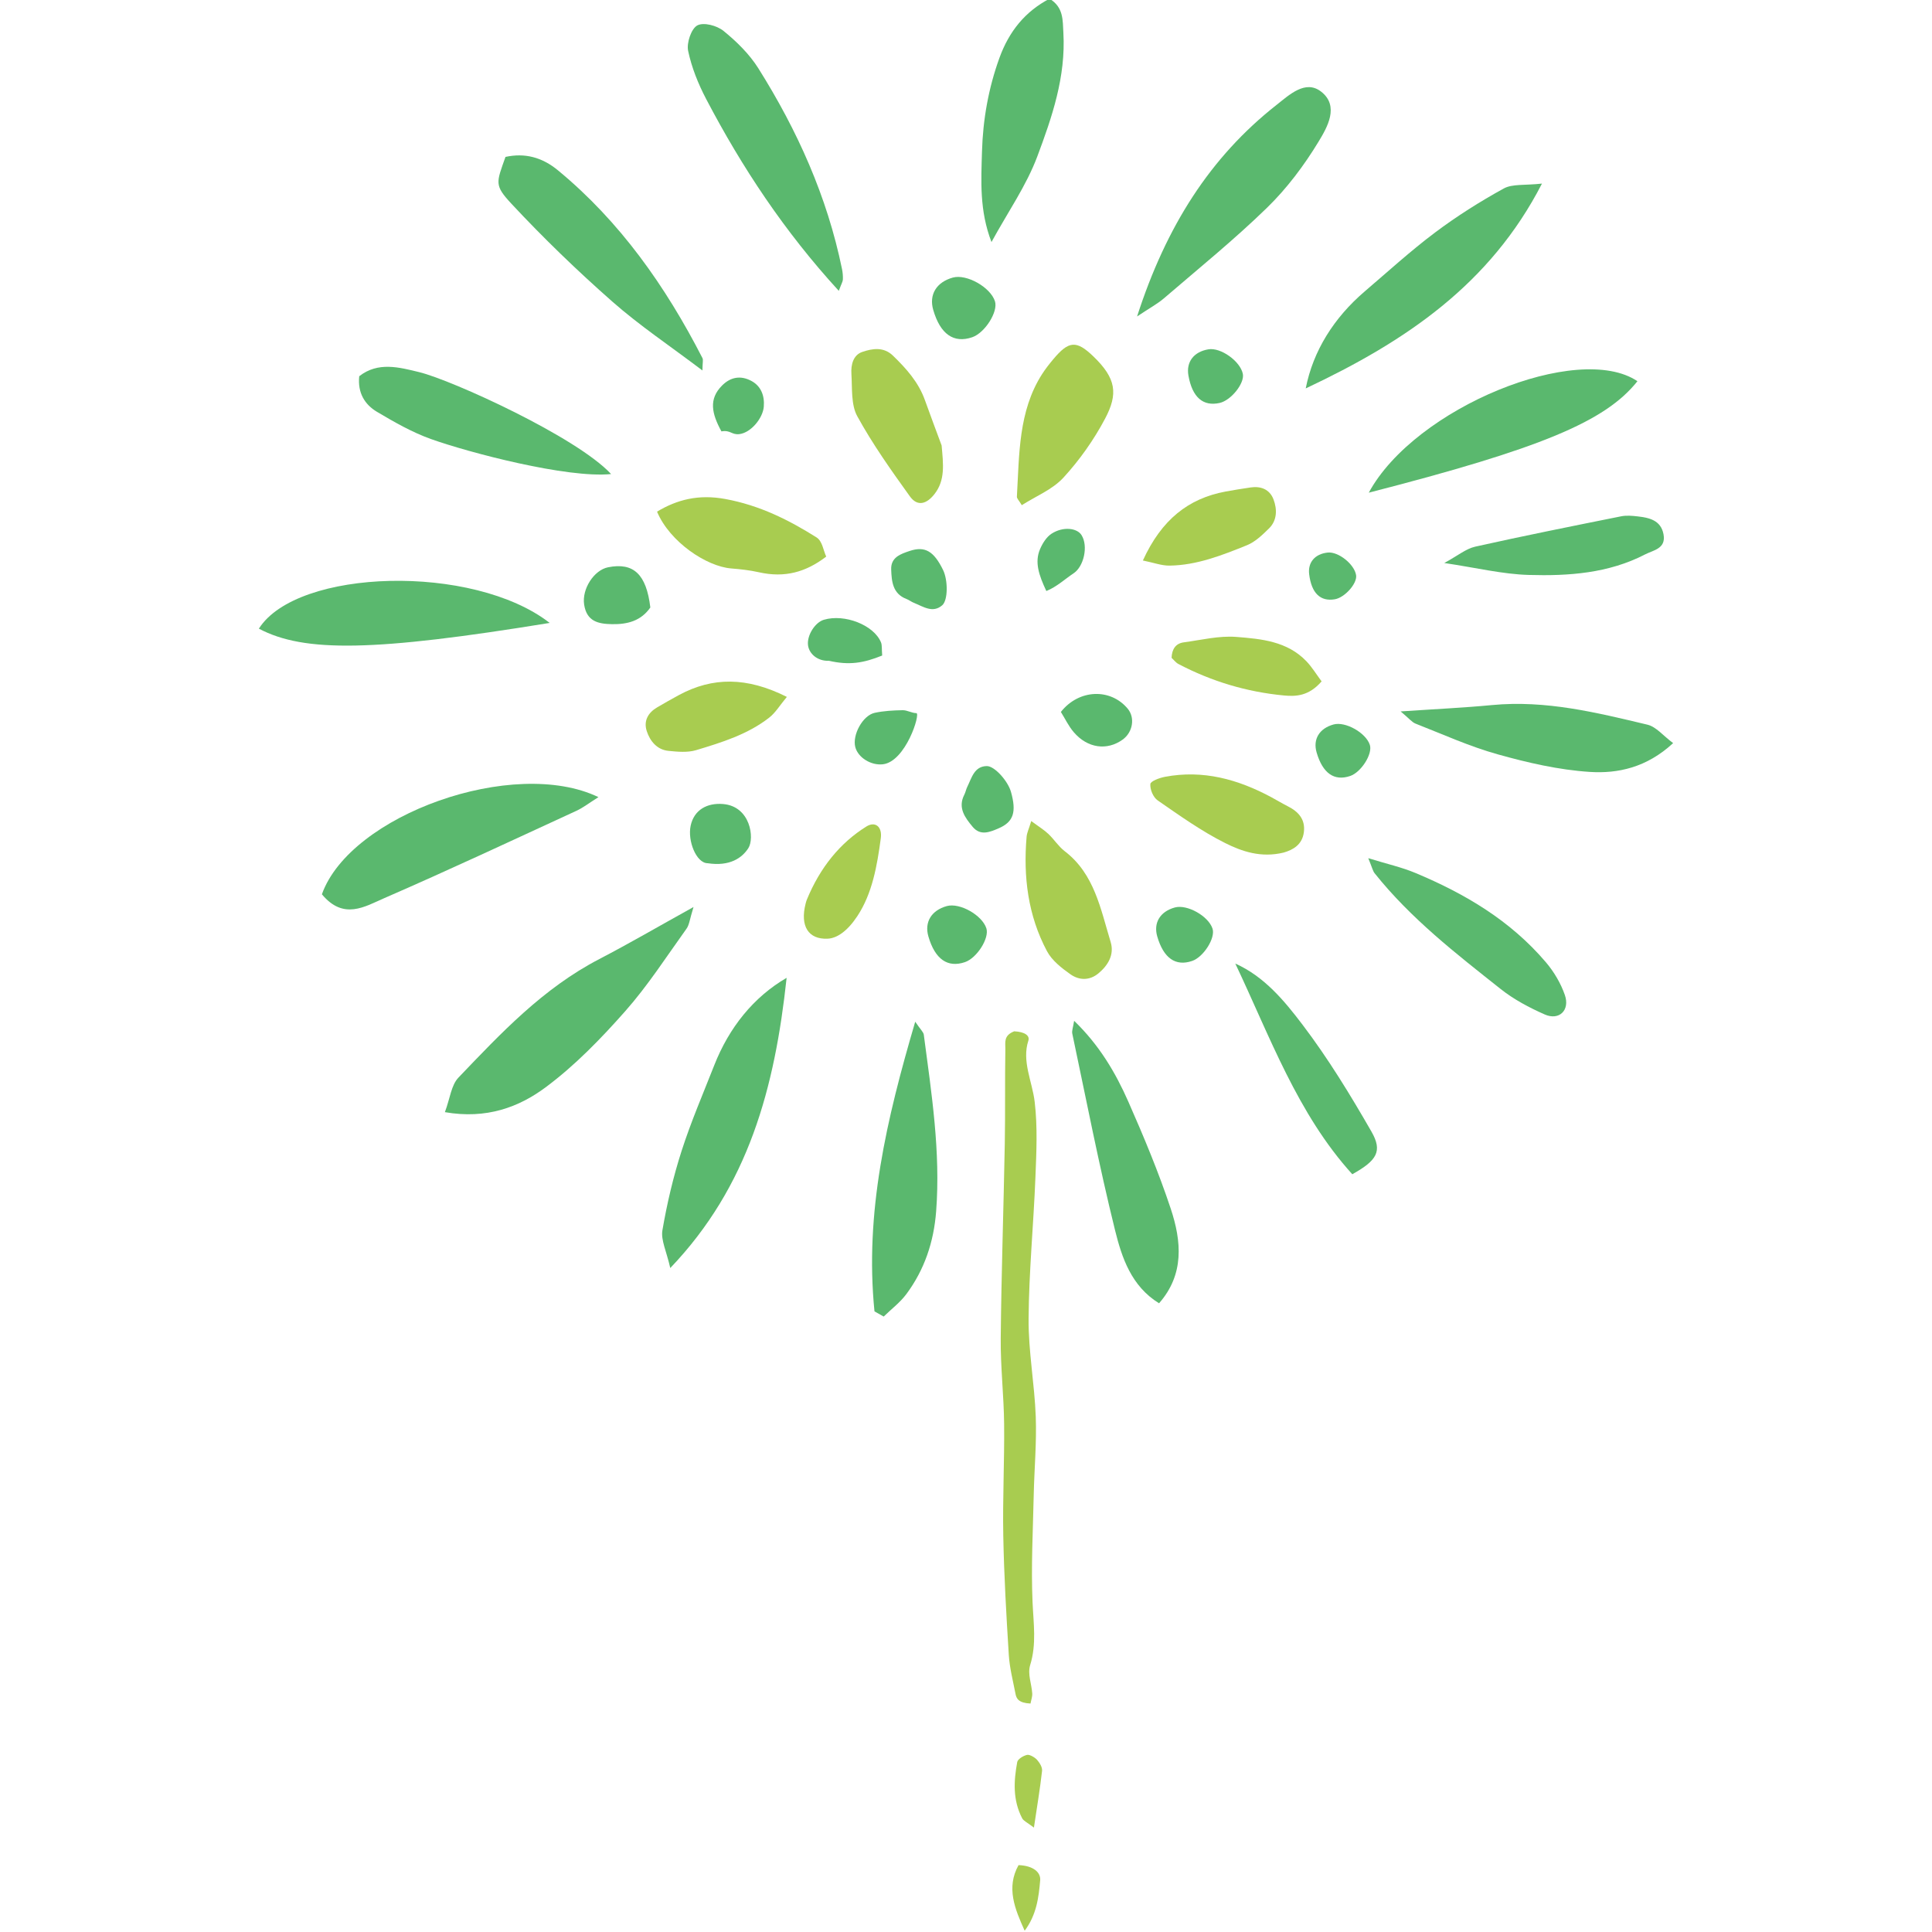 <?xml version="1.0" encoding="UTF-8"?>
<svg id="_レイヤー_1" data-name="レイヤー_1" xmlns="http://www.w3.org/2000/svg" version="1.1" viewBox="0 0 400 400">
  <!-- Generator: Adobe Illustrator 29.5.1, SVG Export Plug-In . SVG Version: 2.1.0 Build 141)  -->
  <g>
    <g>
      <g>
        <path d="M211.549,104.591c-.558-.943-1.035-1.376-1.012-1.765.503-8.752.306-17.693,5.199-25.344.698-1.092,1.504-2.117,2.333-3.107,3.192-3.81,4.764-3.995,8.306-.582,4.72,4.548,5.153,7.721,2.422,12.881-2.334,4.41-5.293,8.588-8.627,12.216-2.268,2.468-5.659,3.81-8.62,5.701Z" fill="#a8cc50"/>
        <path d="M213.51,169.991c1.559,1.156,2.631,1.805,3.531,2.653,1.195,1.126,2.116,2.61,3.397,3.588,6.159,4.701,7.43,11.98,9.506,18.784.809,2.65-.547,4.859-2.518,6.502-1.83,1.526-3.988,1.486-5.822.187-1.819-1.288-3.801-2.832-4.83-4.758-3.959-7.415-4.934-15.462-4.227-23.718.068-.792.447-1.546.962-3.238Z" fill="#a8cc50"/>
        <path d="M265.781,176.511c-4.691,1.148-8.663-.233-12.113-1.96-4.933-2.47-9.453-5.708-13.978-8.833-.948-.655-1.609-2.286-1.524-3.387.046-.598,1.879-1.28,3.012-1.496,7.915-1.504,15.178.525,22.087,4.245,1.111.598,2.187,1.257,3.315,1.825,2.344,1.18,3.701,2.809,3.37,5.399-.336,2.626-2.296,3.663-4.169,4.207Z" fill="#a8cc50"/>
        <path d="M136.031,105.932c4.153-2.494,8.586-3.636,14.116-2.622,7.182,1.318,13.206,4.374,18.897,7.947,1.231.773,1.401,2.686,2.016,3.981-4.21,3.222-8.581,4.45-13.96,3.238-1.862-.42-3.806-.632-5.724-.786-5.069-.406-12.706-5.454-15.344-11.759Z" fill="#a8cc50"/>
        <path d="M194.952,92.22c.346,3.89.788,7.19-1.49,10.089-1.625,2.067-3.521,2.624-5.081.456-3.859-5.366-7.714-10.795-10.897-16.598-1.311-2.39-1.021-5.794-1.209-8.75-.12-1.882.356-3.917,2.27-4.562,2.103-.708,4.41-1.09,6.344.789,2.73,2.652,5.268,5.455,6.609,9.208,1.183,3.311,2.43,6.598,3.454,9.368Z" fill="#a8cc50"/>
        <path d="M171.359,194.346c-3.99.182-5.747-2.601-4.569-7.243.07-.278.143-.56.249-.818,2.761-6.708,6.895-11.773,12.332-15.165,1.822-1.136,3.311.014,2.991,2.416-.764,5.725-1.766,11.446-4.844,16.115-2.049,3.108-4.209,4.606-6.159,4.694Z" fill="#a8cc50"/>
        <path d="M273.625,141.07c-2.659,3.077-5.357,3.152-7.815,2.919-7.672-.726-14.982-2.912-21.845-6.524-.539-.284-.943-.842-1.403-1.266.073-1.84.881-2.988,2.52-3.207,3.62-.485,7.304-1.406,10.869-1.126,5.166.406,10.556.882,14.537,5.051,1.156,1.211,2.05,2.696,3.137,4.153Z" fill="#a8cc50"/>
        <path d="M236.62,116.045c3.87-8.47,9.413-12.836,17.113-14.275,1.716-.321,3.444-.586,5.17-.847,2.111-.319,3.964.366,4.763,2.47.781,2.056.754,4.355-.92,6.001-1.371,1.348-2.865,2.797-4.573,3.486-5.163,2.083-10.393,4.157-16.052,4.223-1.622.019-3.257-.605-5.502-1.059Z" fill="#a8cc50"/>
        <path d="M159.284,148.555c-4.454,3.491-9.83,5.149-15.161,6.757-1.763.532-3.835.338-5.748.145-2.336-.236-3.797-2.011-4.475-4.103-.694-2.141.322-3.835,2.168-4.908,1.51-.878,3.023-1.752,4.562-2.577,6.905-3.699,13.961-3.765,22.281.416-1.466,1.759-2.351,3.27-3.627,4.27Z" fill="#a8cc50"/>
      </g>
      <g>
        <path d="M235.416,65.519c2.655-1.775,4.23-2.609,5.56-3.752,7.185-6.178,14.563-12.148,21.36-18.767,4.093-3.986,7.666-8.739,10.668-13.692,1.766-2.914,4.375-7.374.492-10.359-3.243-2.492-6.571.699-9.206,2.773-13.721,10.795-22.839,25.101-28.872,43.797Z" fill="#5ab86e"/>
        <path d="M123.901,165.038c-17.483-8.419-51.396,3.645-57.256,20.116,4.497,5.403,8.869,2.555,12.97.773,13.306-5.782,26.509-11.974,39.737-18.064,1.38-.636,2.664-1.641,4.549-2.825Z" fill="#5ab86e"/>
        <path d="M181.051,271.505l1.906,1.074c1.586-1.547,3.403-2.906,4.716-4.678,3.697-4.991,5.659-10.702,6.147-17.128.935-12.298-.955-24.406-2.557-36.543-.073-.554-.666-1.045-1.778-2.694-5.945,20.23-10.486,39.527-8.433,59.969Z" fill="#5ab86e"/>
        <path d="M113.804,128.97c-15.839-12.326-52.31-11.273-60.209,1.186,9.427,4.989,23.928,4.728,60.209-1.186Z" fill="#5ab86e"/>
        <path d="M339.012,78.924c-12.236-8.241-46.063,5.433-55.622,23.08,35.604-9.146,48.991-14.727,55.622-23.08Z" fill="#5ab86e"/>
        <path d="M222.387,211.35c-.215,1.386-.506,2.061-.382,2.647,2.879,13.589,5.518,27.24,8.855,40.716,1.402,5.661,3.355,11.572,9.109,15.116,5.273-5.981,4.653-12.865,2.418-19.59-2.5-7.523-5.568-14.875-8.766-22.127-2.663-6.041-6.013-11.721-11.233-16.763Z" fill="#5ab86e"/>
        <path d="M205.275,50.113c3.44-6.289,7.225-11.679,9.488-17.721,3.039-8.117,5.921-16.484,5.398-25.603-.149-2.601.062-5.285-2.866-7.052-5.041,2.635-8.375,6.736-10.375,12.256-2.265,6.25-3.419,12.74-3.61,19.408-.172,6.033-.559,12.148,1.965,18.711Z" fill="#5ab86e"/>
        <path d="M173.664,60.216c.567-1.526.831-1.931.847-2.351.027-.71-.035-1.444-.178-2.144-3.074-15.028-9.256-28.733-17.309-41.553-1.866-2.972-4.512-5.564-7.218-7.762-1.376-1.118-4.126-1.849-5.439-1.143-1.244.67-2.243,3.614-1.899,5.257.719,3.437,2.09,6.844,3.727,9.966,7.444,14.201,16.208,27.438,27.468,39.73Z" fill="#5ab86e"/>
        <path d="M145.428,76.698c.023-1.631.198-2.191.012-2.554-7.646-14.893-17.082-28.287-29.913-38.874-3.336-2.753-6.907-3.644-10.871-2.785-1.905,5.383-2.36,5.846,1.279,9.748,6.614,7.093,13.611,13.845,20.859,20.225,5.63,4.957,11.884,9.132,18.634,14.24Z" fill="#5ab86e"/>
        <path d="M124.093,198.557c-11.681,6.063-20.39,15.362-29.171,24.543-1.508,1.576-1.737,4.293-2.811,7.161,8.648,1.502,15.347-1.054,20.842-5.136,6.089-4.523,11.457-10.076,16.467-15.738,4.709-5.321,8.575-11.347,12.725-17.122.575-.801.651-1.943,1.442-4.477-7.397,4.1-13.359,7.583-19.494,10.767Z" fill="#5ab86e"/>
        <path d="M289.989,147.291c1.736,1.446,2.318,2.227,3.099,2.533,5.635,2.209,11.182,4.729,17.007,6.355,6.197,1.731,12.6,3.218,19.041,3.637,5.813.378,11.782-.892,17.268-5.961-2.093-1.554-3.512-3.389-5.318-3.819-10.519-2.504-21.04-5.124-32.19-4.059-5.857.559-11.727.826-18.908,1.314Z" fill="#5ab86e"/>
        <path d="M255.755,199.494c7.188,15.128,12.853,31.091,24.225,43.621,5.118-2.857,6.296-4.772,3.959-8.838-4.374-7.612-8.982-15.164-14.257-22.111-3.767-4.961-7.895-9.969-13.927-12.672Z" fill="#5ab86e"/>
        <path d="M126.52,98.147c-7.149-7.711-32.969-19.446-39.703-21.093-4.179-1.022-8.55-2.209-12.442.839-.362,3.433,1.151,5.873,3.663,7.365,3.588,2.13,7.276,4.24,11.147,5.627,7.851,2.813,28.284,8.183,37.335,7.262Z" fill="#5ab86e"/>
        <path d="M162.862,202.449c-6.85,3.981-11.923,10.304-15.001,18.144-2.308,5.879-4.816,11.689-6.75,17.71-1.714,5.337-3.014,10.869-3.967,16.425-.344,2.007.848,4.335,1.629,7.805,16.216-16.971,21.641-37.309,24.09-60.085Z" fill="#5ab86e"/>
        <path d="M319.246,38.011c-3.535.396-6.125.031-7.909,1.012-4.94,2.717-9.743,5.753-14.226,9.118-5.058,3.796-9.729,8.065-14.531,12.168-6.403,5.472-10.721,12.333-12.244,20.108,20.725-9.759,38.172-21.533,48.911-42.405Z" fill="#5ab86e"/>
        <path d="M299.021,116.563c6.624.984,12.036,2.311,17.455,2.471,8.27.244,16.553-.33,24.127-4.251,1.711-.886,4.377-1.173,3.809-4.173-.554-2.927-2.985-3.419-5.334-3.695-1.138-.133-2.336-.24-3.438-.019-10.088,2.027-20.18,4.041-30.22,6.285-1.9.425-3.576,1.851-6.399,3.382Z" fill="#5ab86e"/>
        <path d="M283.283,177.676c.808,1.948.938,2.644,1.32,3.123,7.509,9.408,16.858,16.645,26.098,23.97,2.745,2.176,5.934,3.858,9.114,5.263,2.992,1.322,5.266-.874,4.172-4.026-.843-2.428-2.255-4.813-3.909-6.759-7.409-8.719-16.862-14.256-27.031-18.51-2.837-1.187-5.862-1.857-9.763-3.06Z" fill="#5ab86e"/>
      </g>
    </g>
    <path d="M146.506,178.724c-2.357-.036-4.187-4.646-3.511-7.781.709-3.292,3.425-4.746,6.697-4.478,5.712.468,6.553,7.095,5.247,9.134-1.306,2.039-3.853,3.821-8.432,3.124Z" fill="#5ab86e"/>
    <path d="M193.217,64.169c-.917-3.16.656-5.756,4.058-6.7,2.847-.789,7.785,1.991,8.721,4.909.694,2.167-2.086,6.551-4.724,7.45-3.827,1.303-6.6-.645-8.055-5.658Z" fill="#5ab86e"/>
    <path d="M246.053,77.76c-.501-2.829,1.107-4.937,4.149-5.438,2.545-.42,6.574,2.455,7.113,5.076.401,1.946-2.423,5.493-4.797,6.027-3.444.774-5.67-1.176-6.465-5.665Z" fill="#5ab86e"/>
    <path d="M271.05,118.899c-.303-2.46,1.178-4.202,3.822-4.496,2.212-.246,5.551,2.415,5.896,4.697.256,1.695-2.337,4.622-4.407,4.974-3.002.51-4.831-1.271-5.312-5.175Z" fill="#5ab86e"/>
    <path d="M272.588,155.777c-.792-2.727.566-4.967,3.502-5.782,2.456-.681,6.718,1.718,7.525,4.236.599,1.87-1.8,5.653-4.076,6.428-3.302,1.124-5.695-.556-6.951-4.883Z" fill="#5ab86e"/>
    <path d="M192.215,193.886c-.862-2.968.616-5.407,3.812-6.293,2.674-.741,7.312,1.87,8.191,4.61.652,2.035-1.959,6.153-4.437,6.997-3.594,1.224-6.199-.605-7.566-5.314Z" fill="#5ab86e"/>
    <path d="M239.597,193.887c-.822-2.831.587-5.158,3.636-6.003,2.55-.707,6.976,1.784,7.813,4.398.622,1.941-1.869,5.87-4.233,6.675-3.429,1.168-5.913-.578-7.217-5.07Z" fill="#5ab86e"/>
    <path d="M149.366,89.314c-2.039-3.72-2.651-6.688.103-9.47,1.8-1.818,3.888-2.147,6.067-.994,2.024,1.071,2.79,3.068,2.599,5.363-.196,2.35-2.622,5.355-5.04,5.664-1.609.206-1.842-.896-3.729-.564Z" fill="#5ab86e"/>
    <path d="M134.646,125.774c-1.928,2.773-4.712,3.509-7.933,3.454-2.83-.049-5.243-.552-5.774-4.06-.49-3.244,2.046-7.135,4.949-7.716,5.283-1.056,7.938,1.444,8.757,8.322Z" fill="#5ab86e"/>
    <path d="M182.78,158.238c-2.453.277-5.13-1.392-5.699-3.553-.657-2.492,1.516-6.562,4.017-7.102,1.876-.405,3.844-.507,5.782-.544.933-.018,1.899.599,2.839.607.927.008-2.192,10.056-6.939,10.592Z" fill="#5ab86e"/>
    <path d="M219.641,147.4c3.736-4.737,10.288-4.954,13.849-.661,1.546,1.865,1.052,4.867-1.052,6.385-3.231,2.333-7.263,1.803-10.118-1.521-1.083-1.261-1.827-2.843-2.679-4.204Z" fill="#5ab86e"/>
    <path d="M209.306,163.932c1.181,4.172.544,6.232-2.53,7.555-1.776.765-3.78,1.646-5.398-.301-1.561-1.879-3.139-3.931-1.722-6.665.26-.501.353-1.097.604-1.604.928-1.866,1.437-4.269,4.044-4.308,1.609-.024,4.367,3.084,5.001,5.323Z" fill="#5ab86e"/>
    <path d="M195.255,118.013c-1.903-3.896-3.751-5.006-6.924-3.942-1.833.615-3.914,1.295-3.821,3.825.09,2.442.283,5.022,3.162,6.115.527.2.995.582,1.52.792,1.936.771,3.918,2.222,5.887.512,1.215-1.055,1.197-5.21.176-7.301Z" fill="#5ab86e"/>
    <path d="M182.647,135.719c-3.902,1.582-6.844,2.047-11.026,1.09-2.387.102-4.151-1.481-4.336-3.291-.207-2.014,1.465-4.658,3.288-5.202,4.28-1.275,10.339,1.084,11.823,4.666.248.598.137,1.33.252,2.736Z" fill="#5ab86e"/>
    <path d="M216.632,122.364c-1.558-3.322-2.447-5.963-1.313-8.645.52-1.229,1.344-2.548,2.408-3.232,2.363-1.521,5.264-1.197,6.201.313,1.426,2.298.451,6.518-1.66,7.904-1.669,1.096-3.51,2.82-5.636,3.66Z" fill="#5ab86e"/>
  </g>
  <g>
    <path d="M209.982,213.521c2.228.106,3.259.915,2.931,1.92-1.401,4.278.814,8.482,1.312,12.72.609,5.189.355,10.4.149,15.59-.387,9.765-1.345,19.512-1.415,29.285-.048,6.742,1.235,13.516,1.484,20.271.199,5.415-.305,10.821-.421,16.233-.159,7.382-.563,14.763-.243,22.151.189,4.368.856,8.698-.489,13.029-.581,1.872.305,3.92.423,5.888.041.686-.224,1.37-.357,2.093-2.479-.121-2.917-1.036-3.101-1.988-.523-2.695-1.225-5.393-1.394-8.089-.515-8.224-.986-16.451-1.143-24.67-.147-7.704.255-15.397.176-23.1-.06-5.928-.76-11.872-.703-17.796.13-13.421.594-26.834.839-40.252.12-6.547.004-13.101.119-19.648.023-1.283-.425-2.761,1.833-3.637Z" fill="#a8cc50"/>
    <path d="M214.063,378.385c-1.31-1.01-2.152-1.384-2.429-1.916-1.984-3.809-1.749-7.747-1.027-11.659.108-.587,1.207-1.293,2.043-1.482.516-.117,1.633.532,2.066,1.033.575.666,1.112,1.55,1.029,2.293-.411,3.683-1.031,7.351-1.682,11.73Z" fill="#a8cc50"/>
    <path d="M212.147,399.737c-2.026-4.497-3.874-8.913-1.268-13.584,3.13.12,4.617,1.541,4.48,3.136-.304,3.55-.747,7.149-3.213,10.448Z" fill="#a8cc50"/>
  </g>
</svg>